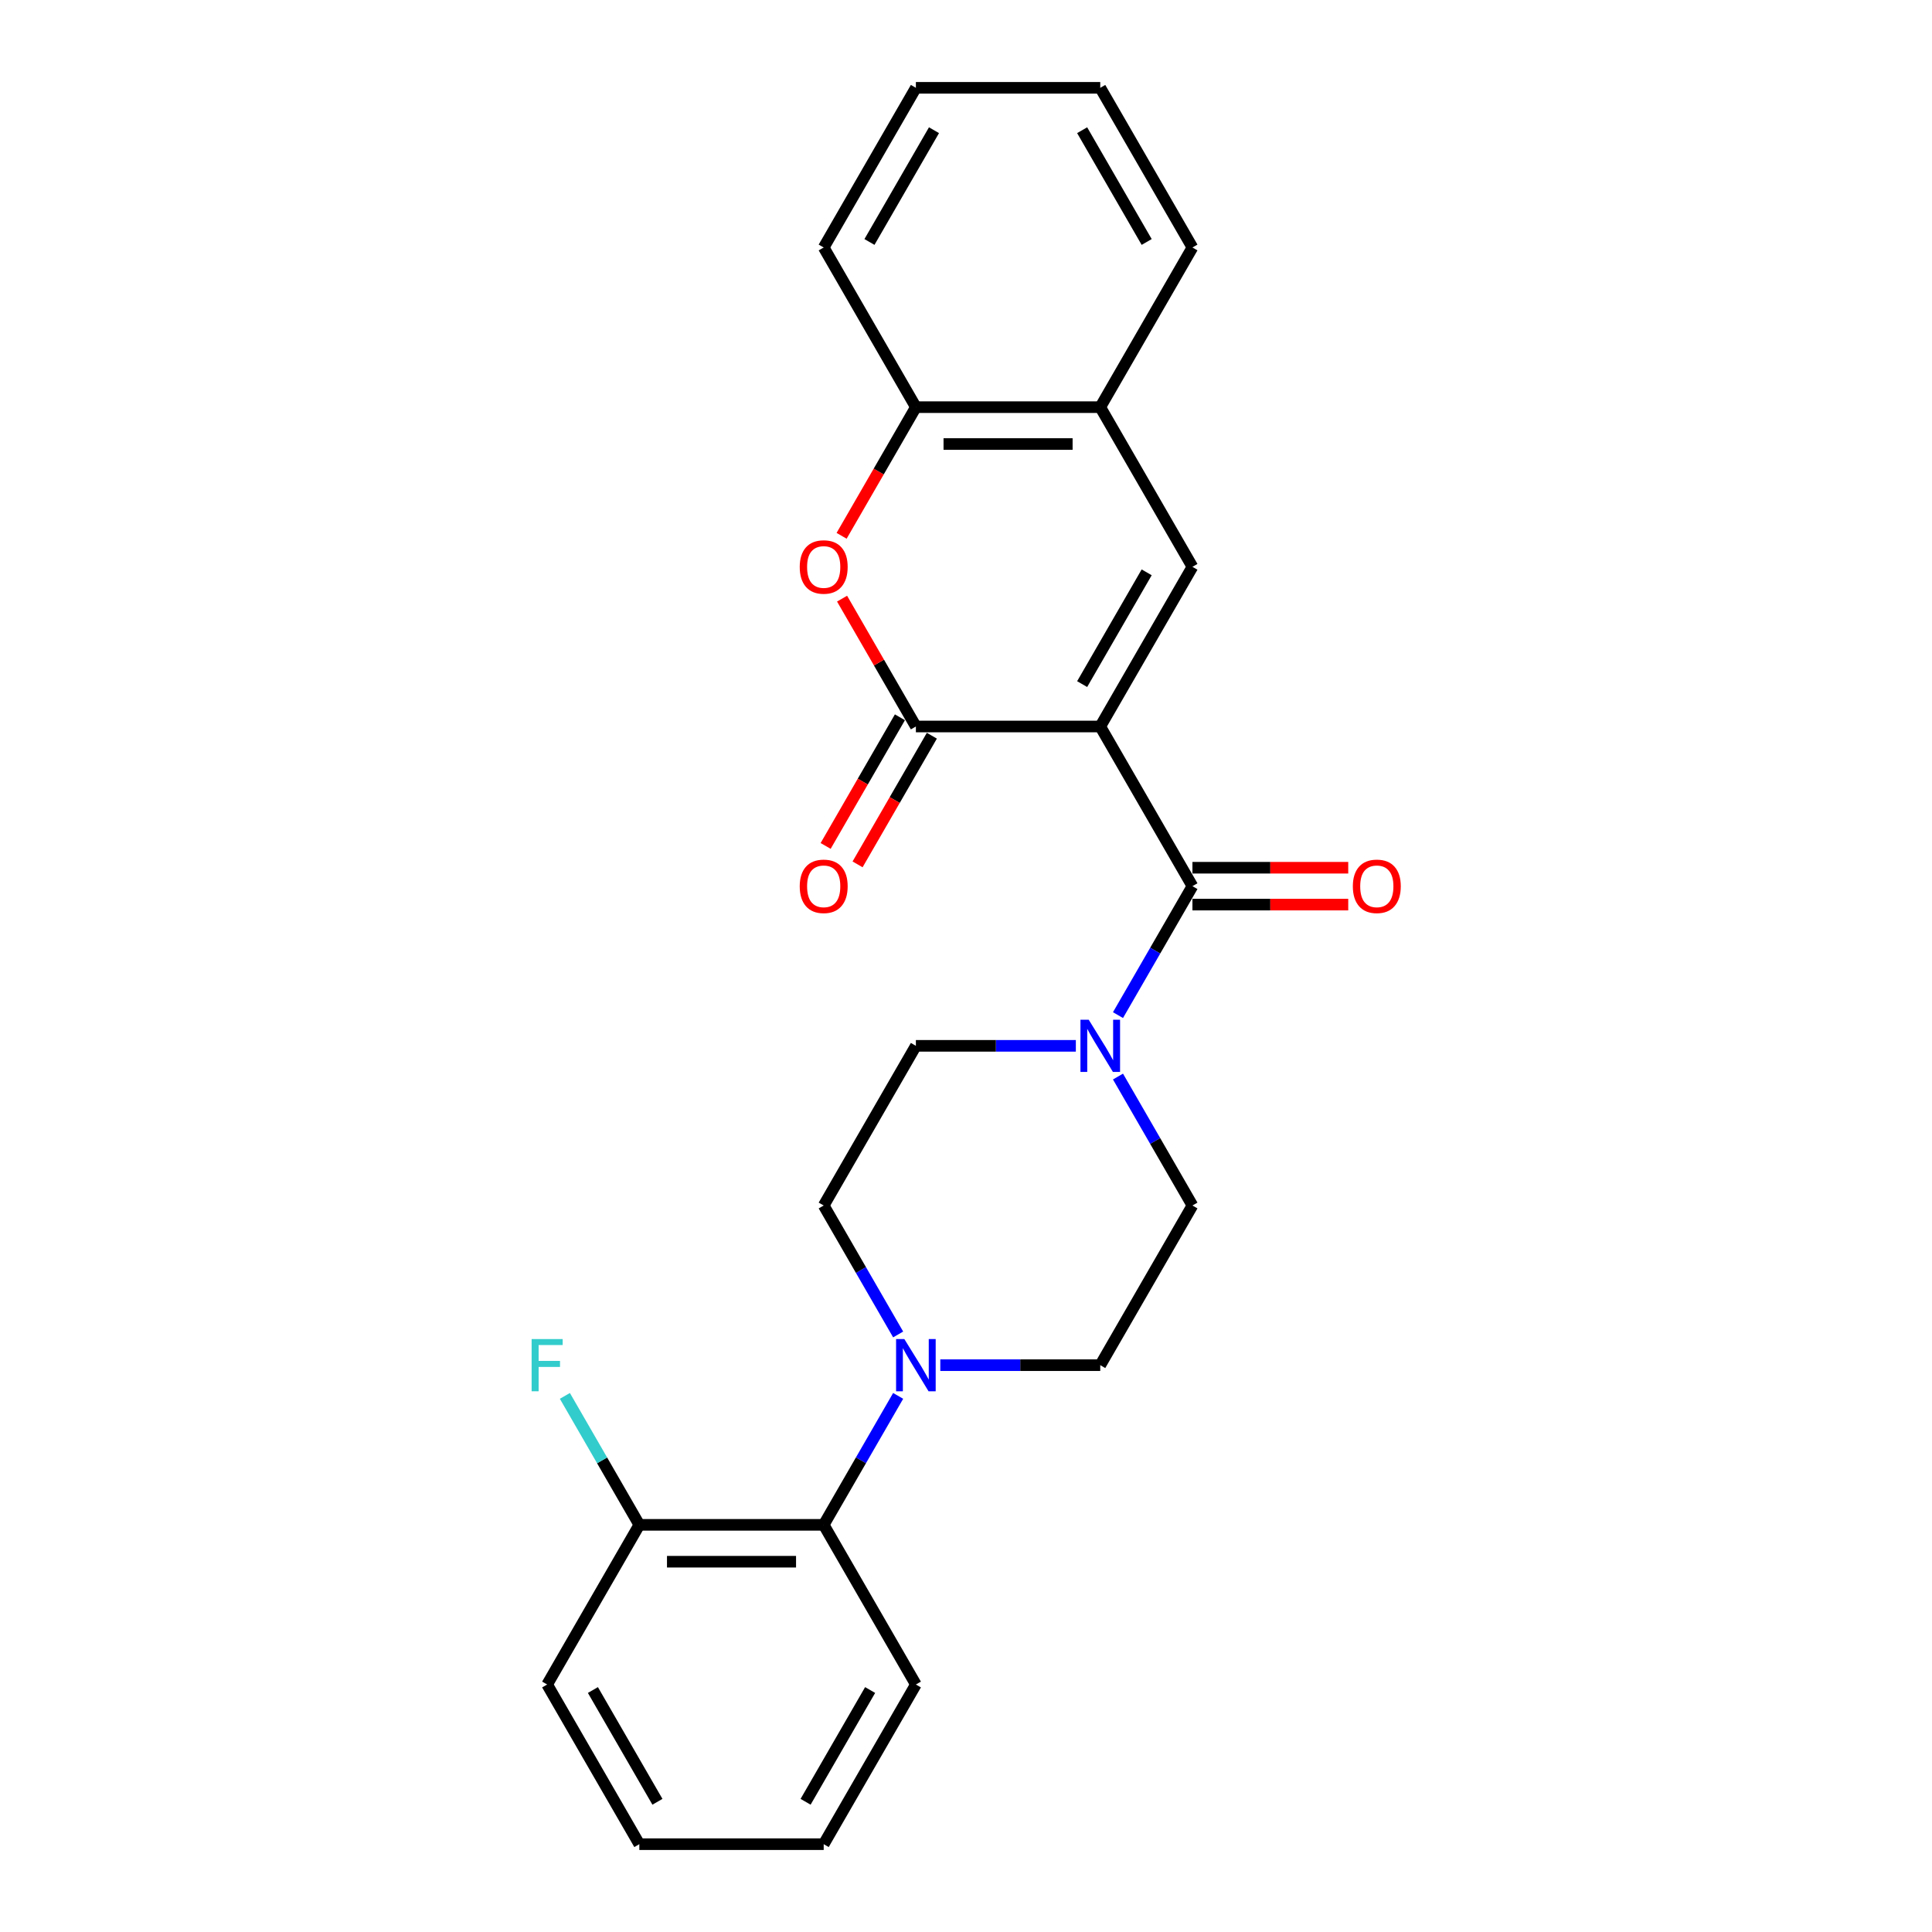 <?xml version='1.0' encoding='iso-8859-1'?>
<svg version='1.1' baseProfile='full'
              xmlns='http://www.w3.org/2000/svg'
                      xmlns:rdkit='http://www.rdkit.org/xml'
                      xmlns:xlink='http://www.w3.org/1999/xlink'
                  xml:space='preserve'
width='1000px' height='1000px' viewBox='0 0 1000 1000'>
<!-- END OF HEADER -->
<rect style='opacity:1.0;fill:#FFFFFF;stroke:none' width='1000' height='1000' x='0' y='0'> </rect>
<path class='bond-0' d='M 569.491,376.033 L 474.061,376.033' style='fill:none;fill-rule:evenodd;stroke:#000000;stroke-width:6px;stroke-linecap:butt;stroke-linejoin:miter;stroke-opacity:1' />
<path class='bond-1' d='M 569.491,376.033 L 617.205,458.678' style='fill:none;fill-rule:evenodd;stroke:#000000;stroke-width:6px;stroke-linecap:butt;stroke-linejoin:miter;stroke-opacity:1' />
<path class='bond-2' d='M 569.491,376.033 L 617.205,293.388' style='fill:none;fill-rule:evenodd;stroke:#000000;stroke-width:6px;stroke-linecap:butt;stroke-linejoin:miter;stroke-opacity:1' />
<path class='bond-2' d='M 560.119,354.093 L 593.519,296.242' style='fill:none;fill-rule:evenodd;stroke:#000000;stroke-width:6px;stroke-linecap:butt;stroke-linejoin:miter;stroke-opacity:1' />
<path class='bond-3' d='M 474.061,376.033 L 454.958,342.946' style='fill:none;fill-rule:evenodd;stroke:#000000;stroke-width:6px;stroke-linecap:butt;stroke-linejoin:miter;stroke-opacity:1' />
<path class='bond-3' d='M 454.958,342.946 L 435.855,309.86' style='fill:none;fill-rule:evenodd;stroke:#FF0000;stroke-width:6px;stroke-linecap:butt;stroke-linejoin:miter;stroke-opacity:1' />
<path class='bond-9' d='M 465.796,371.262 L 446.572,404.558' style='fill:none;fill-rule:evenodd;stroke:#000000;stroke-width:6px;stroke-linecap:butt;stroke-linejoin:miter;stroke-opacity:1' />
<path class='bond-9' d='M 446.572,404.558 L 427.349,437.855' style='fill:none;fill-rule:evenodd;stroke:#FF0000;stroke-width:6px;stroke-linecap:butt;stroke-linejoin:miter;stroke-opacity:1' />
<path class='bond-9' d='M 482.325,380.805 L 463.101,414.101' style='fill:none;fill-rule:evenodd;stroke:#000000;stroke-width:6px;stroke-linecap:butt;stroke-linejoin:miter;stroke-opacity:1' />
<path class='bond-9' d='M 463.101,414.101 L 443.878,447.398' style='fill:none;fill-rule:evenodd;stroke:#FF0000;stroke-width:6px;stroke-linecap:butt;stroke-linejoin:miter;stroke-opacity:1' />
<path class='bond-4' d='M 617.205,458.678 L 597.938,492.051' style='fill:none;fill-rule:evenodd;stroke:#000000;stroke-width:6px;stroke-linecap:butt;stroke-linejoin:miter;stroke-opacity:1' />
<path class='bond-4' d='M 597.938,492.051 L 578.67,525.424' style='fill:none;fill-rule:evenodd;stroke:#0000FF;stroke-width:6px;stroke-linecap:butt;stroke-linejoin:miter;stroke-opacity:1' />
<path class='bond-10' d='M 617.205,468.221 L 657.525,468.221' style='fill:none;fill-rule:evenodd;stroke:#000000;stroke-width:6px;stroke-linecap:butt;stroke-linejoin:miter;stroke-opacity:1' />
<path class='bond-10' d='M 657.525,468.221 L 697.844,468.221' style='fill:none;fill-rule:evenodd;stroke:#FF0000;stroke-width:6px;stroke-linecap:butt;stroke-linejoin:miter;stroke-opacity:1' />
<path class='bond-10' d='M 617.205,449.135 L 657.525,449.135' style='fill:none;fill-rule:evenodd;stroke:#000000;stroke-width:6px;stroke-linecap:butt;stroke-linejoin:miter;stroke-opacity:1' />
<path class='bond-10' d='M 657.525,449.135 L 697.844,449.135' style='fill:none;fill-rule:evenodd;stroke:#FF0000;stroke-width:6px;stroke-linecap:butt;stroke-linejoin:miter;stroke-opacity:1' />
<path class='bond-6' d='M 617.205,293.388 L 569.491,210.744' style='fill:none;fill-rule:evenodd;stroke:#000000;stroke-width:6px;stroke-linecap:butt;stroke-linejoin:miter;stroke-opacity:1' />
<path class='bond-25' d='M 435.613,277.337 L 454.837,244.04' style='fill:none;fill-rule:evenodd;stroke:#FF0000;stroke-width:6px;stroke-linecap:butt;stroke-linejoin:miter;stroke-opacity:1' />
<path class='bond-25' d='M 454.837,244.04 L 474.061,210.744' style='fill:none;fill-rule:evenodd;stroke:#000000;stroke-width:6px;stroke-linecap:butt;stroke-linejoin:miter;stroke-opacity:1' />
<path class='bond-11' d='M 556.856,541.322 L 515.458,541.322' style='fill:none;fill-rule:evenodd;stroke:#0000FF;stroke-width:6px;stroke-linecap:butt;stroke-linejoin:miter;stroke-opacity:1' />
<path class='bond-11' d='M 515.458,541.322 L 474.061,541.322' style='fill:none;fill-rule:evenodd;stroke:#000000;stroke-width:6px;stroke-linecap:butt;stroke-linejoin:miter;stroke-opacity:1' />
<path class='bond-12' d='M 578.67,557.221 L 597.938,590.594' style='fill:none;fill-rule:evenodd;stroke:#0000FF;stroke-width:6px;stroke-linecap:butt;stroke-linejoin:miter;stroke-opacity:1' />
<path class='bond-12' d='M 597.938,590.594 L 617.205,623.967' style='fill:none;fill-rule:evenodd;stroke:#000000;stroke-width:6px;stroke-linecap:butt;stroke-linejoin:miter;stroke-opacity:1' />
<path class='bond-5' d='M 486.696,706.612 L 528.093,706.612' style='fill:none;fill-rule:evenodd;stroke:#0000FF;stroke-width:6px;stroke-linecap:butt;stroke-linejoin:miter;stroke-opacity:1' />
<path class='bond-5' d='M 528.093,706.612 L 569.491,706.612' style='fill:none;fill-rule:evenodd;stroke:#000000;stroke-width:6px;stroke-linecap:butt;stroke-linejoin:miter;stroke-opacity:1' />
<path class='bond-8' d='M 464.882,722.51 L 445.614,755.883' style='fill:none;fill-rule:evenodd;stroke:#0000FF;stroke-width:6px;stroke-linecap:butt;stroke-linejoin:miter;stroke-opacity:1' />
<path class='bond-8' d='M 445.614,755.883 L 426.346,789.256' style='fill:none;fill-rule:evenodd;stroke:#000000;stroke-width:6px;stroke-linecap:butt;stroke-linejoin:miter;stroke-opacity:1' />
<path class='bond-26' d='M 464.882,690.713 L 445.614,657.34' style='fill:none;fill-rule:evenodd;stroke:#0000FF;stroke-width:6px;stroke-linecap:butt;stroke-linejoin:miter;stroke-opacity:1' />
<path class='bond-26' d='M 445.614,657.34 L 426.346,623.967' style='fill:none;fill-rule:evenodd;stroke:#000000;stroke-width:6px;stroke-linecap:butt;stroke-linejoin:miter;stroke-opacity:1' />
<path class='bond-7' d='M 569.491,210.744 L 474.061,210.744' style='fill:none;fill-rule:evenodd;stroke:#000000;stroke-width:6px;stroke-linecap:butt;stroke-linejoin:miter;stroke-opacity:1' />
<path class='bond-7' d='M 555.176,229.83 L 488.375,229.83' style='fill:none;fill-rule:evenodd;stroke:#000000;stroke-width:6px;stroke-linecap:butt;stroke-linejoin:miter;stroke-opacity:1' />
<path class='bond-18' d='M 569.491,210.744 L 617.205,128.099' style='fill:none;fill-rule:evenodd;stroke:#000000;stroke-width:6px;stroke-linecap:butt;stroke-linejoin:miter;stroke-opacity:1' />
<path class='bond-19' d='M 474.061,210.744 L 426.346,128.099' style='fill:none;fill-rule:evenodd;stroke:#000000;stroke-width:6px;stroke-linecap:butt;stroke-linejoin:miter;stroke-opacity:1' />
<path class='bond-15' d='M 426.346,789.256 L 330.916,789.256' style='fill:none;fill-rule:evenodd;stroke:#000000;stroke-width:6px;stroke-linecap:butt;stroke-linejoin:miter;stroke-opacity:1' />
<path class='bond-15' d='M 412.031,808.342 L 345.231,808.342' style='fill:none;fill-rule:evenodd;stroke:#000000;stroke-width:6px;stroke-linecap:butt;stroke-linejoin:miter;stroke-opacity:1' />
<path class='bond-17' d='M 426.346,789.256 L 474.061,871.901' style='fill:none;fill-rule:evenodd;stroke:#000000;stroke-width:6px;stroke-linecap:butt;stroke-linejoin:miter;stroke-opacity:1' />
<path class='bond-14' d='M 474.061,541.322 L 426.346,623.967' style='fill:none;fill-rule:evenodd;stroke:#000000;stroke-width:6px;stroke-linecap:butt;stroke-linejoin:miter;stroke-opacity:1' />
<path class='bond-13' d='M 617.205,623.967 L 569.491,706.612' style='fill:none;fill-rule:evenodd;stroke:#000000;stroke-width:6px;stroke-linecap:butt;stroke-linejoin:miter;stroke-opacity:1' />
<path class='bond-16' d='M 330.916,789.256 L 311.648,755.883' style='fill:none;fill-rule:evenodd;stroke:#000000;stroke-width:6px;stroke-linecap:butt;stroke-linejoin:miter;stroke-opacity:1' />
<path class='bond-16' d='M 311.648,755.883 L 292.38,722.51' style='fill:none;fill-rule:evenodd;stroke:#33CCCC;stroke-width:6px;stroke-linecap:butt;stroke-linejoin:miter;stroke-opacity:1' />
<path class='bond-20' d='M 330.916,789.256 L 283.201,871.901' style='fill:none;fill-rule:evenodd;stroke:#000000;stroke-width:6px;stroke-linecap:butt;stroke-linejoin:miter;stroke-opacity:1' />
<path class='bond-21' d='M 474.061,871.901 L 426.346,954.545' style='fill:none;fill-rule:evenodd;stroke:#000000;stroke-width:6px;stroke-linecap:butt;stroke-linejoin:miter;stroke-opacity:1' />
<path class='bond-21' d='M 450.375,874.755 L 416.974,932.606' style='fill:none;fill-rule:evenodd;stroke:#000000;stroke-width:6px;stroke-linecap:butt;stroke-linejoin:miter;stroke-opacity:1' />
<path class='bond-23' d='M 617.205,128.099 L 569.491,45.455' style='fill:none;fill-rule:evenodd;stroke:#000000;stroke-width:6px;stroke-linecap:butt;stroke-linejoin:miter;stroke-opacity:1' />
<path class='bond-23' d='M 593.519,125.245 L 560.119,67.394' style='fill:none;fill-rule:evenodd;stroke:#000000;stroke-width:6px;stroke-linecap:butt;stroke-linejoin:miter;stroke-opacity:1' />
<path class='bond-27' d='M 426.346,128.099 L 474.061,45.455' style='fill:none;fill-rule:evenodd;stroke:#000000;stroke-width:6px;stroke-linecap:butt;stroke-linejoin:miter;stroke-opacity:1' />
<path class='bond-27' d='M 450.032,125.245 L 483.432,67.394' style='fill:none;fill-rule:evenodd;stroke:#000000;stroke-width:6px;stroke-linecap:butt;stroke-linejoin:miter;stroke-opacity:1' />
<path class='bond-28' d='M 283.201,871.901 L 330.916,954.545' style='fill:none;fill-rule:evenodd;stroke:#000000;stroke-width:6px;stroke-linecap:butt;stroke-linejoin:miter;stroke-opacity:1' />
<path class='bond-28' d='M 306.887,874.755 L 340.288,932.606' style='fill:none;fill-rule:evenodd;stroke:#000000;stroke-width:6px;stroke-linecap:butt;stroke-linejoin:miter;stroke-opacity:1' />
<path class='bond-24' d='M 426.346,954.545 L 330.916,954.545' style='fill:none;fill-rule:evenodd;stroke:#000000;stroke-width:6px;stroke-linecap:butt;stroke-linejoin:miter;stroke-opacity:1' />
<path class='bond-22' d='M 474.061,45.455 L 569.491,45.455' style='fill:none;fill-rule:evenodd;stroke:#000000;stroke-width:6px;stroke-linecap:butt;stroke-linejoin:miter;stroke-opacity:1' />
<path  class='atom-4' d='M 413.94 293.465
Q 413.94 286.976, 417.146 283.349
Q 420.353 279.723, 426.346 279.723
Q 432.339 279.723, 435.545 283.349
Q 438.752 286.976, 438.752 293.465
Q 438.752 300.03, 435.507 303.771
Q 432.262 307.474, 426.346 307.474
Q 420.391 307.474, 417.146 303.771
Q 413.94 300.069, 413.94 293.465
M 426.346 304.42
Q 430.468 304.42, 432.682 301.672
Q 434.935 298.885, 434.935 293.465
Q 434.935 288.159, 432.682 285.487
Q 430.468 282.777, 426.346 282.777
Q 422.223 282.777, 419.971 285.449
Q 417.757 288.121, 417.757 293.465
Q 417.757 298.923, 419.971 301.672
Q 422.223 304.42, 426.346 304.42
' fill='#FF0000'/>
<path  class='atom-5' d='M 563.517 527.809
L 572.373 542.124
Q 573.25 543.536, 574.663 546.094
Q 576.075 548.651, 576.152 548.804
L 576.152 527.809
L 579.74 527.809
L 579.74 554.835
L 576.037 554.835
L 566.532 539.185
Q 565.425 537.352, 564.242 535.253
Q 563.097 533.154, 562.753 532.505
L 562.753 554.835
L 559.241 554.835
L 559.241 527.809
L 563.517 527.809
' fill='#0000FF'/>
<path  class='atom-6' d='M 468.087 693.099
L 476.943 707.413
Q 477.821 708.826, 479.233 711.383
Q 480.645 713.941, 480.722 714.093
L 480.722 693.099
L 484.31 693.099
L 484.31 720.124
L 480.607 720.124
L 471.102 704.474
Q 469.995 702.642, 468.812 700.542
Q 467.667 698.443, 467.323 697.794
L 467.323 720.124
L 463.812 720.124
L 463.812 693.099
L 468.087 693.099
' fill='#0000FF'/>
<path  class='atom-10' d='M 413.94 458.754
Q 413.94 452.265, 417.146 448.638
Q 420.353 445.012, 426.346 445.012
Q 432.339 445.012, 435.545 448.638
Q 438.752 452.265, 438.752 458.754
Q 438.752 465.32, 435.507 469.06
Q 432.262 472.763, 426.346 472.763
Q 420.391 472.763, 417.146 469.06
Q 413.94 465.358, 413.94 458.754
M 426.346 469.709
Q 430.468 469.709, 432.682 466.961
Q 434.935 464.174, 434.935 458.754
Q 434.935 453.448, 432.682 450.776
Q 430.468 448.066, 426.346 448.066
Q 422.223 448.066, 419.971 450.738
Q 417.757 453.41, 417.757 458.754
Q 417.757 464.213, 419.971 466.961
Q 422.223 469.709, 426.346 469.709
' fill='#FF0000'/>
<path  class='atom-11' d='M 700.229 458.754
Q 700.229 452.265, 703.436 448.638
Q 706.642 445.012, 712.635 445.012
Q 718.628 445.012, 721.835 448.638
Q 725.041 452.265, 725.041 458.754
Q 725.041 465.32, 721.796 469.06
Q 718.552 472.763, 712.635 472.763
Q 706.68 472.763, 703.436 469.06
Q 700.229 465.358, 700.229 458.754
M 712.635 469.709
Q 716.758 469.709, 718.972 466.961
Q 721.224 464.174, 721.224 458.754
Q 721.224 453.448, 718.972 450.776
Q 716.758 448.066, 712.635 448.066
Q 708.513 448.066, 706.261 450.738
Q 704.047 453.41, 704.047 458.754
Q 704.047 464.213, 706.261 466.961
Q 708.513 469.709, 712.635 469.709
' fill='#FF0000'/>
<path  class='atom-17' d='M 275.166 693.099
L 291.236 693.099
L 291.236 696.191
L 278.792 696.191
L 278.792 704.398
L 289.862 704.398
L 289.862 707.528
L 278.792 707.528
L 278.792 720.124
L 275.166 720.124
L 275.166 693.099
' fill='#33CCCC'/>
</svg>
